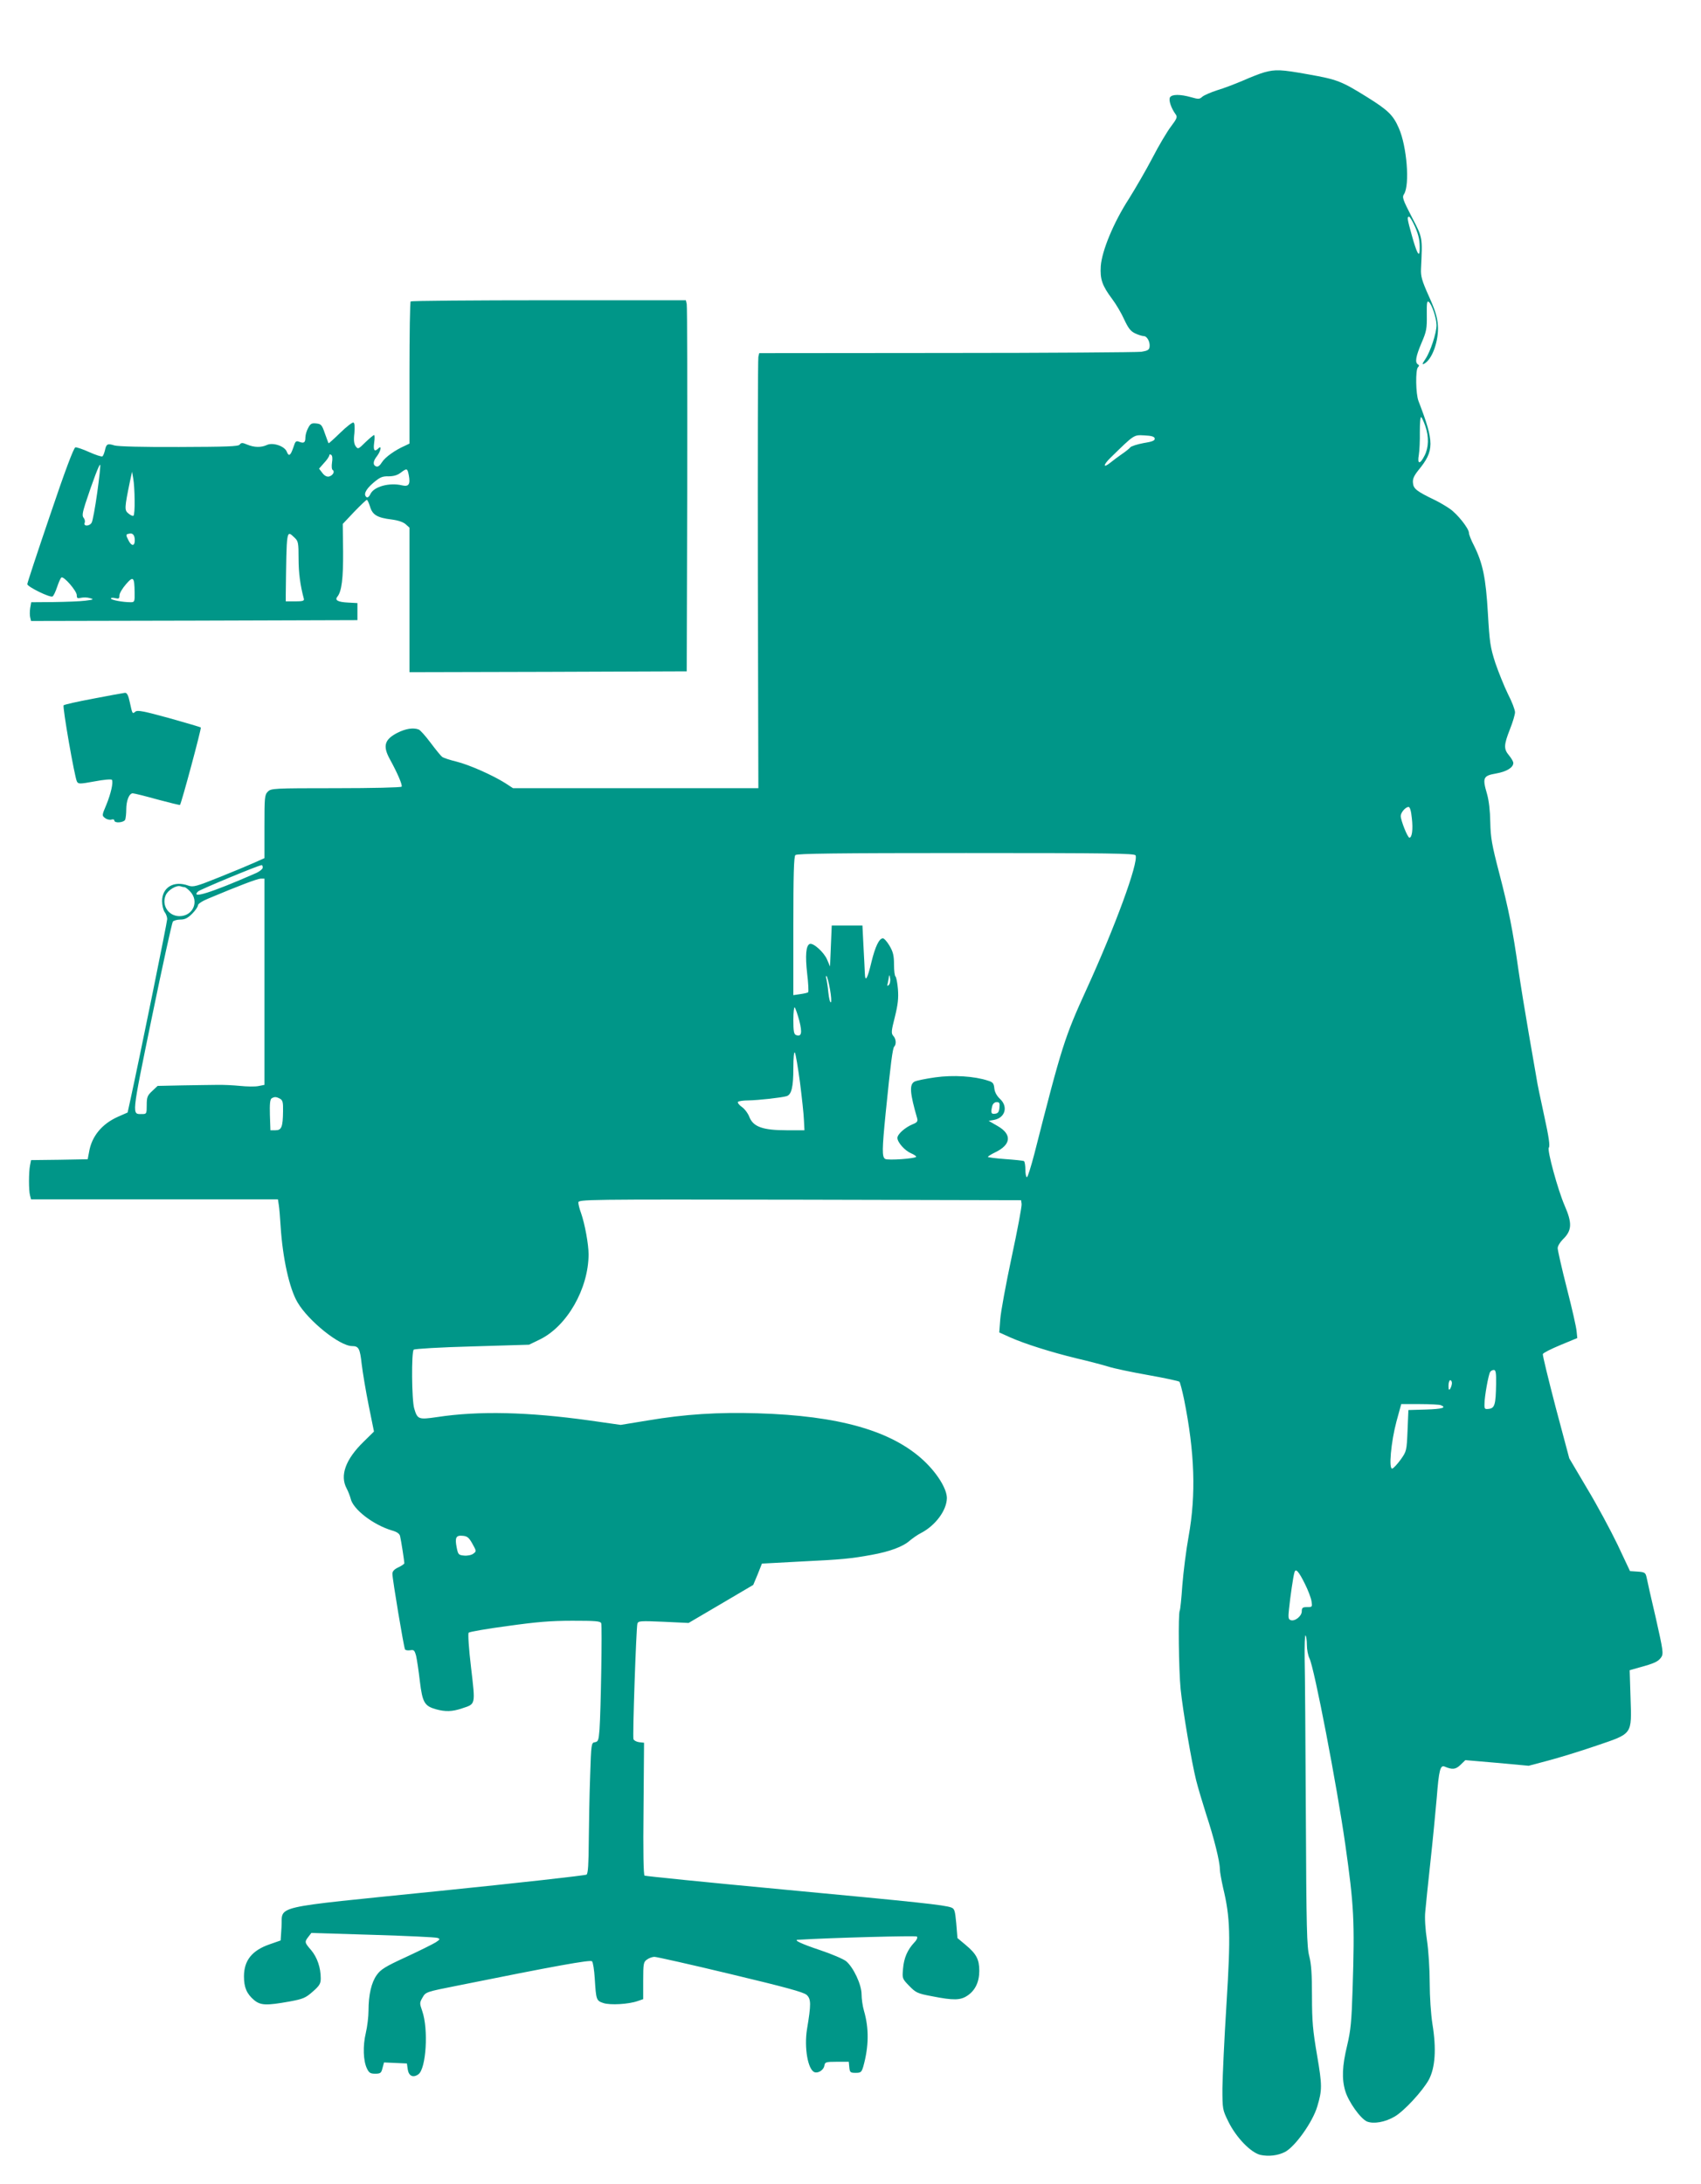 <?xml version="1.0" standalone="no"?>
<!DOCTYPE svg PUBLIC "-//W3C//DTD SVG 20010904//EN"
 "http://www.w3.org/TR/2001/REC-SVG-20010904/DTD/svg10.dtd">
<svg version="1.0" xmlns="http://www.w3.org/2000/svg"
 width="997pt" height="1280pt" viewBox="0 0 997 1280"
 preserveAspectRatio="xMidYMid meet">
<g transform="translate(0,1280) scale(0.1,-0.1)"
fill="#009688" stroke="none">
<path d="M7410 12376 c-25 -7 -81 -29 -126 -49 -45 -19 -112 -45 -150 -56 -37
-12 -76 -29 -87 -38 -16 -15 -23 -15 -65 -3 -64 18 -112 18 -124 0 -10 -16 6
-64 34 -102 10 -14 5 -25 -29 -70 -22 -29 -71 -111 -108 -183 -37 -71 -100
-179 -138 -240 -90 -139 -158 -304 -165 -394 -5 -78 8 -115 67 -194 22 -29 54
-83 70 -119 24 -51 37 -69 64 -82 19 -9 42 -16 51 -16 19 0 38 -34 34 -63 -2
-18 -12 -23 -48 -29 -25 -3 -539 -7 -1142 -7 l-1098 -1 -5 -22 c-3 -13 -4
-587 -3 -1276 l3 -1252 -719 0 -719 0 -46 30 c-75 47 -210 107 -286 126 -38 9
-76 22 -83 27 -8 6 -38 43 -68 83 -30 40 -61 75 -70 78 -32 12 -76 5 -124 -19
-76 -39 -88 -77 -45 -155 45 -82 75 -152 69 -161 -3 -5 -173 -9 -385 -9 -366
0 -380 -1 -399 -20 -19 -19 -20 -33 -20 -205 l0 -185 -58 -26 c-31 -14 -124
-53 -207 -86 -134 -54 -153 -59 -181 -49 -85 31 -154 -10 -154 -91 0 -24 7
-53 15 -64 8 -10 15 -29 15 -41 0 -18 -158 -795 -216 -1061 l-16 -73 -57 -25
c-94 -42 -154 -115 -169 -207 l-8 -42 -166 -3 -166 -2 -6 -31 c-8 -40 -8 -147
0 -176 l6 -23 724 0 723 0 5 -32 c3 -18 8 -76 11 -128 12 -185 51 -363 99
-444 64 -109 247 -256 320 -256 39 0 46 -15 56 -106 6 -49 24 -158 41 -242
l31 -153 -60 -59 c-107 -104 -141 -199 -100 -275 9 -17 19 -43 23 -58 13 -63
132 -155 243 -188 29 -8 44 -19 47 -33 6 -24 25 -147 25 -159 0 -4 -16 -15
-35 -24 -24 -11 -35 -23 -35 -38 0 -31 67 -432 74 -443 3 -5 17 -7 30 -5 22 4
26 0 35 -33 5 -22 15 -88 22 -149 15 -124 27 -145 95 -164 54 -15 95 -14 151
5 82 27 80 17 54 240 -13 108 -19 200 -14 204 4 5 106 23 227 39 171 24 254
31 381 31 137 0 164 -2 169 -15 6 -17 -2 -508 -10 -622 -5 -64 -8 -72 -27 -75
-21 -3 -22 -8 -28 -198 -4 -107 -7 -279 -8 -381 -1 -136 -4 -189 -13 -197 -7
-5 -400 -49 -873 -97 -1000 -102 -906 -80 -915 -212 l-5 -77 -63 -22 c-105
-36 -152 -95 -152 -189 0 -64 16 -102 60 -139 38 -31 72 -32 206 -8 81 15 95
21 137 58 40 35 47 47 47 78 0 63 -21 123 -56 165 -39 45 -40 48 -16 79 l17
22 360 -11 c198 -6 368 -14 379 -18 17 -6 16 -9 -10 -26 -16 -10 -94 -49 -174
-86 -122 -56 -149 -73 -172 -106 -31 -43 -48 -116 -48 -209 0 -34 -7 -93 -16
-131 -18 -76 -15 -163 7 -208 12 -25 20 -30 48 -30 31 0 36 4 43 33 l9 33 67
-3 67 -3 5 -35 c6 -39 32 -51 63 -28 45 34 59 264 22 370 -16 46 -16 49 2 80
18 32 21 33 203 69 570 115 780 153 790 143 6 -6 13 -51 16 -100 8 -127 9
-131 51 -145 40 -13 148 -7 201 12 l32 11 0 108 c0 101 2 110 22 124 12 9 32
16 44 16 12 0 213 -45 446 -101 326 -78 428 -106 446 -122 26 -24 27 -53 2
-202 -17 -107 5 -236 44 -251 22 -8 54 13 58 38 3 21 8 23 73 23 l70 0 3 -32
c3 -30 6 -33 37 -33 31 0 35 4 45 37 33 118 34 224 4 327 -8 27 -14 71 -14 96
0 57 -47 157 -90 194 -16 13 -86 43 -155 66 -108 36 -156 59 -128 60 193 12
691 25 697 19 6 -5 0 -20 -16 -36 -39 -42 -60 -90 -65 -153 -5 -56 -5 -58 36
-100 39 -40 48 -45 134 -61 126 -25 167 -24 208 4 45 30 69 80 69 145 0 67
-17 99 -79 151 l-49 41 -7 86 c-7 74 -10 86 -29 93 -39 15 -190 31 -989 106
-439 41 -803 78 -809 81 -6 4 -9 137 -6 393 l3 386 -28 3 c-16 2 -31 10 -34
18 -6 16 16 650 23 677 5 16 17 17 153 11 l147 -7 189 111 190 112 26 62 25
63 224 12 c249 12 297 17 418 39 106 19 185 48 225 84 18 15 47 35 65 44 85
44 151 133 152 205 0 54 -56 145 -136 220 -188 175 -497 263 -974 277 -230 7
-425 -5 -643 -42 l-159 -26 -183 26 c-358 50 -649 57 -892 20 -110 -16 -116
-14 -135 50 -15 50 -17 331 -3 345 6 5 155 14 343 19 l333 10 64 31 c159 78
284 297 285 498 0 60 -22 179 -44 242 -9 24 -16 52 -16 62 0 19 34 19 1298 17
l1297 -3 3 -22 c2 -13 -24 -152 -58 -310 -34 -159 -64 -323 -67 -365 l-6 -78
64 -29 c86 -38 237 -86 389 -123 69 -16 152 -38 185 -48 33 -11 139 -33 235
-50 96 -17 179 -35 183 -39 4 -4 16 -50 27 -102 63 -313 71 -559 27 -804 -15
-82 -31 -212 -37 -288 -5 -76 -12 -142 -15 -147 -10 -16 -6 -347 5 -460 13
-128 64 -426 91 -535 11 -44 38 -134 59 -200 46 -139 80 -277 80 -320 0 -16 9
-65 19 -110 42 -175 45 -277 20 -680 -13 -203 -23 -426 -24 -495 0 -122 1
-127 34 -194 46 -95 133 -184 189 -197 48 -10 102 -4 143 17 59 30 163 175
190 267 29 97 29 123 -1 299 -25 146 -30 200 -30 347 0 128 -4 189 -16 235
-14 53 -17 160 -20 831 -2 424 -5 834 -7 912 -1 78 1 139 5 137 4 -3 8 -28 8
-55 0 -28 7 -63 15 -79 28 -53 162 -752 210 -1090 51 -360 56 -446 43 -850 -6
-191 -11 -241 -32 -330 -29 -120 -32 -195 -11 -266 19 -64 89 -162 127 -179
39 -16 107 -4 163 29 56 33 163 149 200 216 37 70 45 179 21 326 -9 58 -16
161 -16 242 0 79 -7 189 -16 249 -10 64 -14 133 -10 168 3 33 16 164 30 290
14 127 30 295 37 375 13 166 21 196 47 185 45 -19 64 -17 92 10 l29 28 186
-16 185 -17 113 30 c61 16 189 55 282 87 217 74 209 62 202 285 l-5 158 56 16
c89 24 112 35 129 60 14 21 11 40 -32 231 -27 114 -51 222 -54 238 -6 27 -11
30 -52 33 l-45 3 -73 155 c-41 85 -121 234 -179 330 l-104 176 -80 300 c-43
165 -77 305 -75 311 2 7 48 30 103 53 l99 41 -4 39 c-1 21 -27 135 -57 252
-30 117 -54 224 -54 236 0 12 14 35 30 51 54 52 56 95 11 198 -40 92 -104 327
-93 340 8 9 0 64 -27 187 -21 96 -42 195 -45 220 -4 25 -25 144 -46 265 -21
121 -48 288 -60 370 -33 233 -57 354 -112 565 -44 169 -51 209 -53 300 -1 67
-8 127 -19 166 -28 95 -23 107 52 120 63 11 102 35 102 62 0 8 -11 27 -25 44
-32 38 -31 61 5 153 17 42 30 87 30 100 0 14 -18 62 -41 106 -22 45 -55 127
-74 182 -30 93 -34 120 -44 292 -12 208 -30 293 -81 396 -17 32 -30 66 -30 75
0 26 -68 112 -114 143 -22 15 -61 38 -86 50 -106 51 -125 66 -128 99 -3 24 5
42 31 75 95 116 95 163 1 407 -16 42 -18 182 -3 197 8 8 8 13 0 17 -19 12 -12
48 21 126 29 67 32 84 31 163 -1 73 1 86 12 77 18 -15 45 -96 45 -136 0 -46
-36 -155 -65 -198 -20 -30 -21 -35 -6 -27 46 25 85 135 79 224 -3 47 -16 89
-53 171 -41 91 -48 117 -46 160 9 189 10 181 -54 304 -53 103 -58 116 -45 135
34 55 16 280 -31 386 -33 76 -63 105 -183 180 -154 96 -178 105 -347 135 -161
29 -193 30 -259 12z m883 -903 c24 -55 30 -87 28 -142 -2 -42 -18 -11 -45 86
-28 100 -30 113 -17 113 4 0 20 -26 34 -57z m61 -1170 c22 -63 20 -126 -4
-173 -27 -54 -44 -52 -34 3 4 23 7 84 6 135 0 51 3 90 8 87 4 -3 15 -26 24
-52z m-1586 -73 c2 -12 -13 -19 -65 -27 -37 -7 -72 -18 -78 -25 -5 -7 -28 -25
-50 -40 -22 -15 -52 -38 -67 -50 -44 -35 -43 -14 0 28 142 139 137 135 199
132 43 -2 59 -7 61 -18z m1507 -2225 c8 -67 1 -115 -14 -115 -11 0 -51 102
-51 127 0 20 28 53 46 53 8 0 15 -23 19 -65z m-1619 -219 c17 -44 -119 -415
-286 -781 -131 -287 -146 -335 -307 -967 -20 -76 -39 -138 -44 -138 -5 0 -9
20 -9 44 0 25 -4 47 -8 50 -5 3 -54 8 -110 12 -56 4 -102 10 -102 13 1 3 19
15 42 26 95 45 101 106 15 155 l-52 30 33 6 c64 13 82 78 33 123 -19 18 -31
40 -33 62 -3 29 -8 36 -38 45 -79 26 -203 34 -309 19 -56 -8 -110 -19 -121
-25 -31 -17 -27 -67 16 -216 4 -17 -1 -24 -27 -34 -45 -19 -89 -58 -89 -80 0
-26 44 -75 80 -90 16 -7 30 -16 30 -20 0 -11 -166 -23 -182 -13 -19 12 -18 56
3 268 30 299 41 379 50 390 14 14 11 47 -6 64 -12 15 -11 28 10 110 18 73 22
109 18 163 -3 38 -10 71 -14 74 -5 3 -9 34 -9 70 0 52 -5 74 -26 110 -14 24
-32 44 -39 44 -22 0 -45 -48 -67 -138 -24 -101 -37 -123 -39 -66 -1 21 -4 93
-8 159 l-6 120 -90 0 -90 0 -5 -120 -5 -120 -17 40 c-18 43 -81 100 -102 92
-22 -9 -27 -67 -15 -174 7 -57 9 -106 6 -109 -3 -3 -24 -8 -46 -11 l-41 -6 0
405 c0 301 3 407 12 416 9 9 245 12 1000 12 846 0 989 -2 994 -14z m-5116 -71
c0 -9 -20 -25 -47 -36 -258 -113 -379 -150 -332 -104 12 11 348 151 372 154 4
1 7 -6 7 -14z m10 -670 l0 -604 -36 -7 c-20 -4 -68 -3 -107 1 -40 4 -101 7
-137 6 -36 0 -128 -2 -206 -3 l-140 -3 -32 -30 c-28 -26 -32 -36 -32 -82 0
-51 -1 -53 -27 -53 -61 0 -64 -23 57 566 62 302 118 555 123 562 5 6 25 12 44
12 26 0 43 8 69 34 19 19 34 41 34 49 0 9 26 26 63 41 176 74 284 115 305 116
l22 0 0 -605z m-469 555 c6 0 21 -12 34 -26 54 -58 16 -144 -63 -144 -64 0
-106 63 -81 122 13 31 63 61 87 53 8 -3 18 -5 23 -5z m4128 -574 c-9 -8 -10
-5 -5 14 3 14 6 32 7 40 1 8 4 2 6 -14 3 -16 -1 -34 -8 -40z m-344 -26 c7 -39
9 -73 5 -75 -5 -3 -11 23 -15 58 -3 34 -9 71 -12 82 -3 11 -2 17 2 13 4 -4 13
-39 20 -78z m-180 -183 c18 -71 13 -96 -19 -84 -13 5 -16 23 -16 89 0 45 4 78
8 73 5 -6 17 -41 27 -78z m4 -362 c11 -88 22 -187 23 -220 l3 -60 -105 0
c-138 0 -194 20 -217 76 -8 22 -28 49 -44 60 -16 11 -27 25 -24 30 4 5 32 9
63 9 58 1 193 16 223 25 28 9 39 53 39 163 0 66 4 101 9 92 5 -8 18 -87 30
-175z m-3048 -95 c16 -9 19 -21 18 -73 -1 -93 -9 -112 -44 -112 l-30 0 -3 89
c-2 65 1 92 10 98 17 10 26 10 49 -2z m4217 -52 c-2 -25 -8 -34 -25 -36 -24
-4 -27 6 -17 46 4 13 14 22 26 22 16 0 19 -6 16 -32z m2911 -1620 c-2 -120 -8
-142 -42 -146 -25 -3 -27 -1 -26 30 0 42 23 170 33 186 4 7 14 12 22 12 11 0
14 -17 13 -82z m-259 5 c0 -10 -5 -25 -10 -33 -7 -11 -10 -7 -10 18 0 17 5 32
10 32 6 0 10 -8 10 -17z m-66 -129 c38 -15 9 -23 -86 -26 l-103 -3 -5 -120
c-5 -119 -6 -122 -40 -170 -19 -26 -41 -50 -49 -53 -23 -8 -8 156 24 276 l28
102 108 0 c59 0 114 -3 123 -6z m-5675 -813 c24 -43 24 -44 5 -58 -10 -8 -35
-13 -54 -11 -32 3 -35 6 -43 46 -12 60 -4 74 35 70 27 -2 37 -11 57 -47z
m4880 -236 c18 -36 35 -81 38 -100 5 -34 5 -35 -26 -35 -26 0 -31 -4 -31 -25
0 -28 -41 -61 -66 -51 -13 5 -14 16 -9 63 8 77 25 194 32 216 7 27 25 7 62
-68z"/>
<path d="M2407 11033 c-4 -3 -7 -192 -7 -420 l0 -413 -27 -13 c-57 -25 -116
-67 -134 -96 -12 -20 -24 -29 -34 -25 -21 8 -19 31 5 61 22 29 29 66 8 45 -23
-23 -31 -12 -25 33 4 25 3 45 0 45 -4 0 -27 -19 -51 -42 -41 -41 -44 -42 -57
-24 -10 14 -13 35 -8 76 3 34 2 60 -5 63 -5 4 -40 -23 -77 -59 -37 -36 -68
-64 -69 -62 -2 2 -11 28 -22 58 -17 50 -22 55 -51 58 -27 3 -34 -2 -47 -27 -9
-16 -16 -41 -16 -54 0 -31 -8 -37 -35 -27 -20 8 -24 4 -35 -31 -17 -50 -27
-57 -39 -27 -12 33 -81 56 -116 40 -34 -16 -75 -15 -116 2 -28 12 -35 12 -44
0 -8 -11 -76 -13 -355 -14 -214 -1 -358 3 -379 9 -41 13 -48 9 -56 -29 -4 -16
-10 -32 -15 -35 -5 -3 -39 8 -77 25 -37 17 -74 29 -81 28 -10 -2 -63 -144
-148 -396 -74 -217 -134 -399 -134 -406 0 -15 134 -81 148 -72 6 3 18 29 27
56 9 27 20 52 25 55 14 9 89 -78 90 -103 0 -19 4 -21 25 -16 14 3 37 3 52 -2
25 -7 22 -9 -27 -15 -30 -4 -114 -7 -186 -8 l-131 -1 -6 -34 c-3 -19 -3 -44 0
-55 l5 -21 957 2 956 3 0 50 0 50 -55 3 c-60 3 -79 14 -63 34 26 31 35 108 34
265 l-2 162 67 71 c37 38 70 70 74 70 4 0 12 -18 19 -40 14 -48 43 -65 126
-75 39 -5 68 -15 83 -28 l22 -20 0 -424 0 -423 813 2 812 3 3 1065 c1 586 0
1075 -3 1088 l-5 22 -804 0 c-441 0 -806 -3 -809 -7z m-461 -944 c-3 -21 -2
-40 4 -44 14 -9 1 -32 -21 -38 -12 -3 -26 3 -39 20 l-20 26 30 34 c17 18 30
38 30 44 0 6 5 7 11 3 7 -4 9 -21 5 -45z m-1376 -176 c-12 -87 -27 -166 -32
-175 -11 -23 -50 -25 -42 -3 4 8 1 22 -6 30 -9 11 -7 28 10 82 44 134 82 234
87 229 3 -3 -5 -76 -17 -163z m1826 102 c10 -54 0 -69 -39 -60 -74 18 -166 -7
-186 -51 -6 -14 -16 -22 -21 -19 -22 14 -8 45 37 84 40 34 54 40 90 39 28 0
51 6 70 20 38 29 41 28 49 -13z m-1607 -147 c1 -48 -2 -89 -7 -91 -4 -3 -17 3
-29 13 -24 19 -24 30 9 190 l12 55 7 -40 c4 -22 8 -79 8 -127z m1 -235 c0 -34
-18 -36 -35 -4 -19 37 -19 39 3 43 20 5 32 -9 32 -39z m937 15 c21 -20 23 -30
23 -122 0 -85 10 -158 31 -236 3 -12 -7 -15 -51 -15 l-55 0 0 43 c5 387 3 376
52 330z m-938 -320 c1 -54 0 -58 -23 -58 -46 0 -116 13 -116 22 0 4 11 6 25 2
21 -5 25 -3 25 16 0 12 17 41 38 65 43 50 50 44 51 -47z"/>
<path d="M547 8705 c-92 -17 -170 -35 -174 -39 -8 -7 64 -421 78 -447 8 -15
16 -15 104 1 52 10 98 14 101 9 9 -15 -6 -81 -33 -147 -26 -61 -26 -63 -7 -77
10 -8 27 -12 37 -9 9 3 17 1 17 -5 0 -18 57 -13 64 5 3 9 6 35 6 59 0 52 17
95 38 95 8 0 73 -16 144 -36 72 -19 132 -34 133 -32 8 8 127 450 122 454 -2 2
-86 27 -186 55 -146 40 -185 48 -197 38 -18 -15 -18 -15 -33 54 -9 43 -17 57
-29 56 -9 -1 -92 -16 -185 -34z"/>
</g>
</svg>
